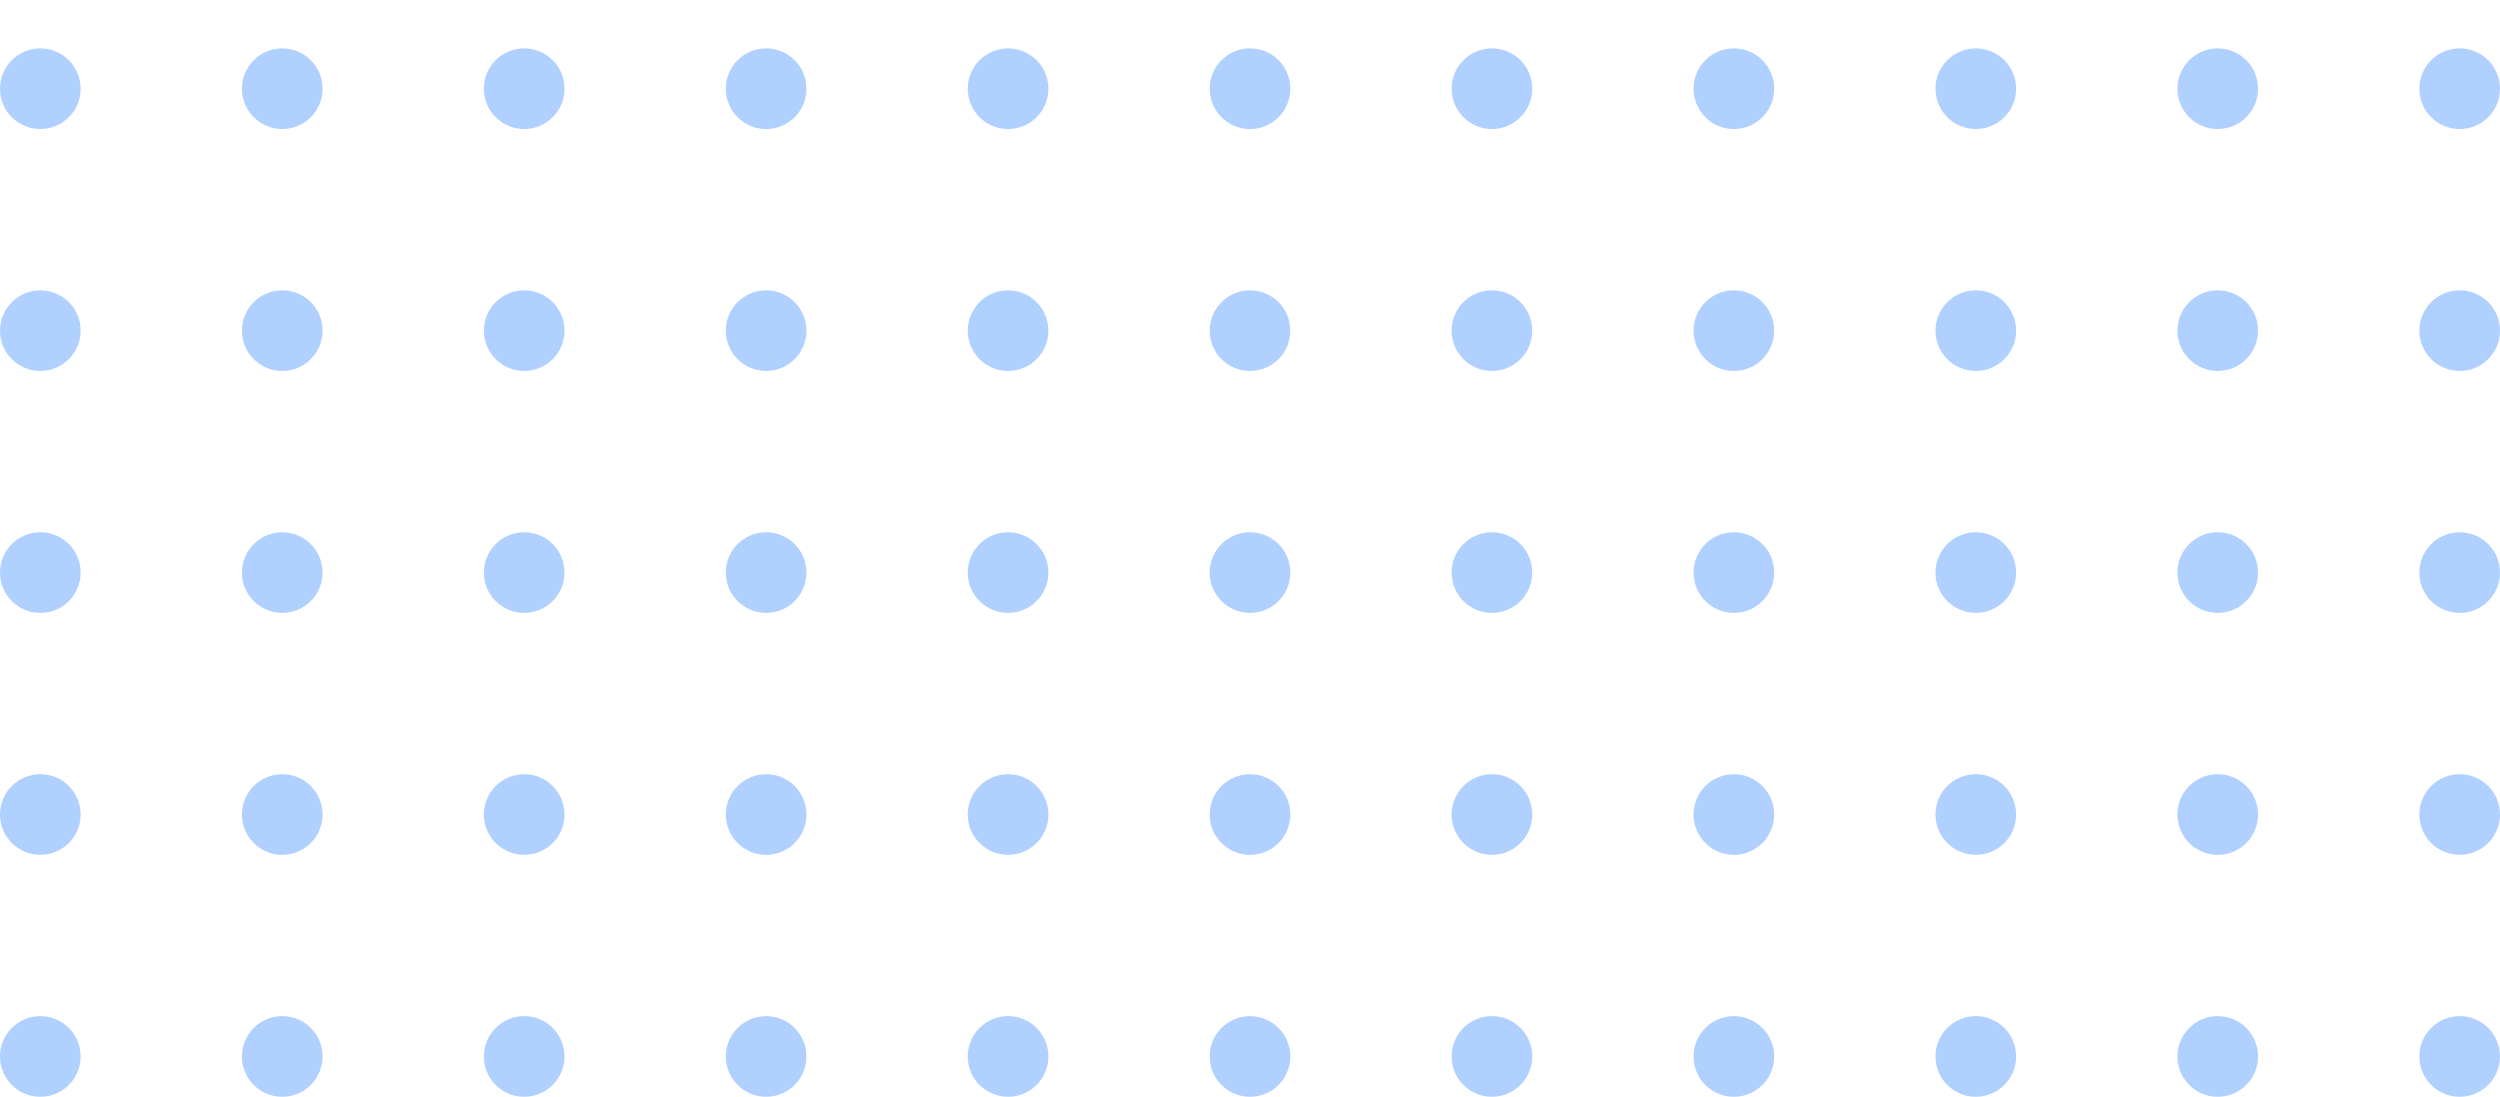 <?xml version="1.0" encoding="UTF-8"?>
<svg xmlns="http://www.w3.org/2000/svg" width="155" height="68" viewBox="0 0 155 68" fill="none">
  <path d="M5 -99.5C5 -98.119 3.881 -97 2.5 -97C1.119 -97 0 -98.119 0 -99.5C0 -100.881 1.119 -102 2.5 -102C3.881 -102 5 -100.881 5 -99.5Z" fill="#B0D0FF"></path>
  <path d="M20 -99.5C20 -98.119 18.881 -97 17.5 -97C16.119 -97 15 -98.119 15 -99.5C15 -100.881 16.119 -102 17.5 -102C18.881 -102 20 -100.881 20 -99.5Z" fill="#B0D0FF"></path>
  <path d="M35 -99.5C35 -98.119 33.881 -97 32.5 -97C31.119 -97 30 -98.119 30 -99.5C30 -100.881 31.119 -102 32.5 -102C33.881 -102 35 -100.881 35 -99.5Z" fill="#B0D0FF"></path>
  <path d="M50 -99.5C50 -98.119 48.881 -97 47.5 -97C46.119 -97 45 -98.119 45 -99.5C45 -100.881 46.119 -102 47.5 -102C48.881 -102 50 -100.881 50 -99.5Z" fill="#B0D0FF"></path>
  <path d="M65 -99.5C65 -98.119 63.881 -97 62.5 -97C61.119 -97 60 -98.119 60 -99.5C60 -100.881 61.119 -102 62.5 -102C63.881 -102 65 -100.881 65 -99.5Z" fill="#B0D0FF"></path>
  <path d="M80 -99.5C80 -98.119 78.881 -97 77.5 -97C76.119 -97 75 -98.119 75 -99.5C75 -100.881 76.119 -102 77.5 -102C78.881 -102 80 -100.881 80 -99.5Z" fill="#B0D0FF"></path>
  <path d="M95 -99.5C95 -98.119 93.881 -97 92.5 -97C91.119 -97 90 -98.119 90 -99.5C90 -100.881 91.119 -102 92.5 -102C93.881 -102 95 -100.881 95 -99.5Z" fill="#B0D0FF"></path>
  <path d="M110 -99.5C110 -98.119 108.881 -97 107.5 -97C106.119 -97 105 -98.119 105 -99.5C105 -100.881 106.119 -102 107.5 -102C108.881 -102 110 -100.881 110 -99.5Z" fill="#B0D0FF"></path>
  <path d="M125 -99.5C125 -98.119 123.881 -97 122.5 -97C121.119 -97 120 -98.119 120 -99.5C120 -100.881 121.119 -102 122.5 -102C123.881 -102 125 -100.881 125 -99.5Z" fill="#B0D0FF"></path>
  <path d="M140 -99.5C140 -98.119 138.881 -97 137.5 -97C136.119 -97 135 -98.119 135 -99.5C135 -100.881 136.119 -102 137.5 -102C138.881 -102 140 -100.881 140 -99.5Z" fill="#B0D0FF"></path>
  <path d="M155 -99.5C155 -98.119 153.881 -97 152.5 -97C151.119 -97 150 -98.119 150 -99.5C150 -100.881 151.119 -102 152.5 -102C153.881 -102 155 -100.881 155 -99.5Z" fill="#B0D0FF"></path>
  <path d="M5 -84.5C5 -83.119 3.881 -82 2.5 -82C1.119 -82 0 -83.119 0 -84.5C0 -85.881 1.119 -87 2.5 -87C3.881 -87 5 -85.881 5 -84.5Z" fill="#B0D0FF"></path>
  <path d="M20 -84.5C20 -83.119 18.881 -82 17.5 -82C16.119 -82 15 -83.119 15 -84.5C15 -85.881 16.119 -87 17.5 -87C18.881 -87 20 -85.881 20 -84.5Z" fill="#B0D0FF"></path>
  <path d="M35 -84.5C35 -83.119 33.881 -82 32.5 -82C31.119 -82 30 -83.119 30 -84.5C30 -85.881 31.119 -87 32.5 -87C33.881 -87 35 -85.881 35 -84.5Z" fill="#B0D0FF"></path>
  <path d="M50 -84.5C50 -83.119 48.881 -82 47.5 -82C46.119 -82 45 -83.119 45 -84.5C45 -85.881 46.119 -87 47.5 -87C48.881 -87 50 -85.881 50 -84.5Z" fill="#B0D0FF"></path>
  <path d="M65 -84.5C65 -83.119 63.881 -82 62.5 -82C61.119 -82 60 -83.119 60 -84.5C60 -85.881 61.119 -87 62.5 -87C63.881 -87 65 -85.881 65 -84.5Z" fill="#B0D0FF"></path>
  <path d="M80 -84.5C80 -83.119 78.881 -82 77.5 -82C76.119 -82 75 -83.119 75 -84.5C75 -85.881 76.119 -87 77.5 -87C78.881 -87 80 -85.881 80 -84.5Z" fill="#B0D0FF"></path>
  <path d="M95 -84.5C95 -83.119 93.881 -82 92.5 -82C91.119 -82 90 -83.119 90 -84.5C90 -85.881 91.119 -87 92.5 -87C93.881 -87 95 -85.881 95 -84.5Z" fill="#B0D0FF"></path>
  <path d="M110 -84.5C110 -83.119 108.881 -82 107.5 -82C106.119 -82 105 -83.119 105 -84.5C105 -85.881 106.119 -87 107.5 -87C108.881 -87 110 -85.881 110 -84.5Z" fill="#B0D0FF"></path>
  <path d="M125 -84.5C125 -83.119 123.881 -82 122.5 -82C121.119 -82 120 -83.119 120 -84.5C120 -85.881 121.119 -87 122.5 -87C123.881 -87 125 -85.881 125 -84.5Z" fill="#B0D0FF"></path>
  <path d="M140 -84.5C140 -83.119 138.881 -82 137.5 -82C136.119 -82 135 -83.119 135 -84.5C135 -85.881 136.119 -87 137.5 -87C138.881 -87 140 -85.881 140 -84.5Z" fill="#B0D0FF"></path>
  <path d="M155 -84.5C155 -83.119 153.881 -82 152.5 -82C151.119 -82 150 -83.119 150 -84.5C150 -85.881 151.119 -87 152.5 -87C153.881 -87 155 -85.881 155 -84.5Z" fill="#B0D0FF"></path>
  <path d="M5 -69.5C5 -68.119 3.881 -67 2.5 -67C1.119 -67 0 -68.119 0 -69.5C0 -70.881 1.119 -72 2.5 -72C3.881 -72 5 -70.881 5 -69.5Z" fill="#B0D0FF"></path>
  <path d="M20 -69.5C20 -68.119 18.881 -67 17.5 -67C16.119 -67 15 -68.119 15 -69.5C15 -70.881 16.119 -72 17.5 -72C18.881 -72 20 -70.881 20 -69.5Z" fill="#B0D0FF"></path>
  <path d="M35 -69.5C35 -68.119 33.881 -67 32.5 -67C31.119 -67 30 -68.119 30 -69.5C30 -70.881 31.119 -72 32.5 -72C33.881 -72 35 -70.881 35 -69.5Z" fill="#B0D0FF"></path>
  <path d="M50 -69.5C50 -68.119 48.881 -67 47.5 -67C46.119 -67 45 -68.119 45 -69.5C45 -70.881 46.119 -72 47.5 -72C48.881 -72 50 -70.881 50 -69.5Z" fill="#B0D0FF"></path>
  <path d="M65 -69.5C65 -68.119 63.881 -67 62.5 -67C61.119 -67 60 -68.119 60 -69.5C60 -70.881 61.119 -72 62.5 -72C63.881 -72 65 -70.881 65 -69.5Z" fill="#B0D0FF"></path>
  <path d="M80 -69.5C80 -68.119 78.881 -67 77.5 -67C76.119 -67 75 -68.119 75 -69.5C75 -70.881 76.119 -72 77.5 -72C78.881 -72 80 -70.881 80 -69.5Z" fill="#B0D0FF"></path>
  <path d="M95 -69.5C95 -68.119 93.881 -67 92.5 -67C91.119 -67 90 -68.119 90 -69.5C90 -70.881 91.119 -72 92.5 -72C93.881 -72 95 -70.881 95 -69.5Z" fill="#B0D0FF"></path>
  <path d="M110 -69.5C110 -68.119 108.881 -67 107.5 -67C106.119 -67 105 -68.119 105 -69.5C105 -70.881 106.119 -72 107.5 -72C108.881 -72 110 -70.881 110 -69.5Z" fill="#B0D0FF"></path>
  <path d="M125 -69.5C125 -68.119 123.881 -67 122.5 -67C121.119 -67 120 -68.119 120 -69.5C120 -70.881 121.119 -72 122.5 -72C123.881 -72 125 -70.881 125 -69.5Z" fill="#B0D0FF"></path>
  <path d="M140 -69.5C140 -68.119 138.881 -67 137.5 -67C136.119 -67 135 -68.119 135 -69.5C135 -70.881 136.119 -72 137.5 -72C138.881 -72 140 -70.881 140 -69.5Z" fill="#B0D0FF"></path>
  <path d="M155 -69.5C155 -68.119 153.881 -67 152.5 -67C151.119 -67 150 -68.119 150 -69.5C150 -70.881 151.119 -72 152.5 -72C153.881 -72 155 -70.881 155 -69.5Z" fill="#B0D0FF"></path>
  <path d="M5 -54.5C5 -53.119 3.881 -52 2.5 -52C1.119 -52 0 -53.119 0 -54.5C0 -55.881 1.119 -57 2.5 -57C3.881 -57 5 -55.881 5 -54.5Z" fill="#B0D0FF"></path>
  <path d="M20 -54.5C20 -53.119 18.881 -52 17.5 -52C16.119 -52 15 -53.119 15 -54.5C15 -55.881 16.119 -57 17.5 -57C18.881 -57 20 -55.881 20 -54.5Z" fill="#B0D0FF"></path>
  <path d="M35 -54.5C35 -53.119 33.881 -52 32.5 -52C31.119 -52 30 -53.119 30 -54.5C30 -55.881 31.119 -57 32.5 -57C33.881 -57 35 -55.881 35 -54.5Z" fill="#B0D0FF"></path>
  <path d="M50 -54.5C50 -53.119 48.881 -52 47.5 -52C46.119 -52 45 -53.119 45 -54.5C45 -55.881 46.119 -57 47.5 -57C48.881 -57 50 -55.881 50 -54.5Z" fill="#B0D0FF"></path>
  <path d="M65 -54.5C65 -53.119 63.881 -52 62.5 -52C61.119 -52 60 -53.119 60 -54.5C60 -55.881 61.119 -57 62.5 -57C63.881 -57 65 -55.881 65 -54.5Z" fill="#B0D0FF"></path>
  <path d="M80 -54.5C80 -53.119 78.881 -52 77.5 -52C76.119 -52 75 -53.119 75 -54.5C75 -55.881 76.119 -57 77.5 -57C78.881 -57 80 -55.881 80 -54.5Z" fill="#B0D0FF"></path>
  <path d="M95 -54.5C95 -53.119 93.881 -52 92.5 -52C91.119 -52 90 -53.119 90 -54.5C90 -55.881 91.119 -57 92.5 -57C93.881 -57 95 -55.881 95 -54.5Z" fill="#B0D0FF"></path>
  <path d="M110 -54.5C110 -53.119 108.881 -52 107.5 -52C106.119 -52 105 -53.119 105 -54.5C105 -55.881 106.119 -57 107.5 -57C108.881 -57 110 -55.881 110 -54.5Z" fill="#B0D0FF"></path>
  <path d="M125 -54.5C125 -53.119 123.881 -52 122.5 -52C121.119 -52 120 -53.119 120 -54.5C120 -55.881 121.119 -57 122.5 -57C123.881 -57 125 -55.881 125 -54.5Z" fill="#B0D0FF"></path>
  <path d="M140 -54.5C140 -53.119 138.881 -52 137.5 -52C136.119 -52 135 -53.119 135 -54.5C135 -55.881 136.119 -57 137.5 -57C138.881 -57 140 -55.881 140 -54.5Z" fill="#B0D0FF"></path>
  <path d="M155 -54.5C155 -53.119 153.881 -52 152.5 -52C151.119 -52 150 -53.119 150 -54.5C150 -55.881 151.119 -57 152.5 -57C153.881 -57 155 -55.881 155 -54.5Z" fill="#B0D0FF"></path>
  <path d="M5 -39.5C5 -38.119 3.881 -37 2.5 -37C1.119 -37 0 -38.119 0 -39.5C0 -40.881 1.119 -42 2.5 -42C3.881 -42 5 -40.881 5 -39.5Z" fill="#B0D0FF"></path>
  <path d="M20 -39.5C20 -38.119 18.881 -37 17.5 -37C16.119 -37 15 -38.119 15 -39.5C15 -40.881 16.119 -42 17.5 -42C18.881 -42 20 -40.881 20 -39.5Z" fill="#B0D0FF"></path>
  <path d="M35 -39.5C35 -38.119 33.881 -37 32.5 -37C31.119 -37 30 -38.119 30 -39.5C30 -40.881 31.119 -42 32.5 -42C33.881 -42 35 -40.881 35 -39.5Z" fill="#B0D0FF"></path>
  <path d="M50 -39.5C50 -38.119 48.881 -37 47.5 -37C46.119 -37 45 -38.119 45 -39.5C45 -40.881 46.119 -42 47.5 -42C48.881 -42 50 -40.881 50 -39.5Z" fill="#B0D0FF"></path>
  <path d="M65 -39.5C65 -38.119 63.881 -37 62.5 -37C61.119 -37 60 -38.119 60 -39.5C60 -40.881 61.119 -42 62.5 -42C63.881 -42 65 -40.881 65 -39.5Z" fill="#B0D0FF"></path>
  <path d="M80 -39.5C80 -38.119 78.881 -37 77.5 -37C76.119 -37 75 -38.119 75 -39.5C75 -40.881 76.119 -42 77.5 -42C78.881 -42 80 -40.881 80 -39.5Z" fill="#B0D0FF"></path>
  <path d="M95 -39.5C95 -38.119 93.881 -37 92.5 -37C91.119 -37 90 -38.119 90 -39.5C90 -40.881 91.119 -42 92.5 -42C93.881 -42 95 -40.881 95 -39.5Z" fill="#B0D0FF"></path>
  <path d="M110 -39.5C110 -38.119 108.881 -37 107.5 -37C106.119 -37 105 -38.119 105 -39.5C105 -40.881 106.119 -42 107.5 -42C108.881 -42 110 -40.881 110 -39.5Z" fill="#B0D0FF"></path>
  <path d="M125 -39.5C125 -38.119 123.881 -37 122.5 -37C121.119 -37 120 -38.119 120 -39.5C120 -40.881 121.119 -42 122.5 -42C123.881 -42 125 -40.881 125 -39.5Z" fill="#B0D0FF"></path>
  <path d="M140 -39.5C140 -38.119 138.881 -37 137.5 -37C136.119 -37 135 -38.119 135 -39.5C135 -40.881 136.119 -42 137.5 -42C138.881 -42 140 -40.881 140 -39.5Z" fill="#B0D0FF"></path>
  <path d="M155 -39.5C155 -38.119 153.881 -37 152.5 -37C151.119 -37 150 -38.119 150 -39.5C150 -40.881 151.119 -42 152.5 -42C153.881 -42 155 -40.881 155 -39.5Z" fill="#B0D0FF"></path>
  <path d="M5 -24.5C5 -23.119 3.881 -22 2.5 -22C1.119 -22 0 -23.119 0 -24.5C0 -25.881 1.119 -27 2.5 -27C3.881 -27 5 -25.881 5 -24.5Z" fill="#B0D0FF"></path>
  <path d="M20 -24.5C20 -23.119 18.881 -22 17.5 -22C16.119 -22 15 -23.119 15 -24.5C15 -25.881 16.119 -27 17.5 -27C18.881 -27 20 -25.881 20 -24.5Z" fill="#B0D0FF"></path>
  <path d="M35 -24.5C35 -23.119 33.881 -22 32.5 -22C31.119 -22 30 -23.119 30 -24.5C30 -25.881 31.119 -27 32.5 -27C33.881 -27 35 -25.881 35 -24.5Z" fill="#B0D0FF"></path>
  <path d="M50 -24.5C50 -23.119 48.881 -22 47.5 -22C46.119 -22 45 -23.119 45 -24.5C45 -25.881 46.119 -27 47.5 -27C48.881 -27 50 -25.881 50 -24.5Z" fill="#B0D0FF"></path>
  <path d="M65 -24.5C65 -23.119 63.881 -22 62.5 -22C61.119 -22 60 -23.119 60 -24.5C60 -25.881 61.119 -27 62.5 -27C63.881 -27 65 -25.881 65 -24.5Z" fill="#B0D0FF"></path>
  <path d="M80 -24.5C80 -23.119 78.881 -22 77.5 -22C76.119 -22 75 -23.119 75 -24.5C75 -25.881 76.119 -27 77.5 -27C78.881 -27 80 -25.881 80 -24.5Z" fill="#B0D0FF"></path>
  <path d="M95 -24.5C95 -23.119 93.881 -22 92.5 -22C91.119 -22 90 -23.119 90 -24.5C90 -25.881 91.119 -27 92.5 -27C93.881 -27 95 -25.881 95 -24.5Z" fill="#B0D0FF"></path>
  <path d="M110 -24.5C110 -23.119 108.881 -22 107.5 -22C106.119 -22 105 -23.119 105 -24.5C105 -25.881 106.119 -27 107.5 -27C108.881 -27 110 -25.881 110 -24.5Z" fill="#B0D0FF"></path>
  <path d="M125 -24.5C125 -23.119 123.881 -22 122.5 -22C121.119 -22 120 -23.119 120 -24.5C120 -25.881 121.119 -27 122.5 -27C123.881 -27 125 -25.881 125 -24.5Z" fill="#B0D0FF"></path>
  <path d="M140 -24.5C140 -23.119 138.881 -22 137.5 -22C136.119 -22 135 -23.119 135 -24.5C135 -25.881 136.119 -27 137.5 -27C138.881 -27 140 -25.881 140 -24.5Z" fill="#B0D0FF"></path>
  <path d="M155 -24.5C155 -23.119 153.881 -22 152.5 -22C151.119 -22 150 -23.119 150 -24.5C150 -25.881 151.119 -27 152.5 -27C153.881 -27 155 -25.881 155 -24.5Z" fill="#B0D0FF"></path>
  <path d="M5 -9.5C5 -8.119 3.881 -7 2.5 -7C1.119 -7 0 -8.119 0 -9.5C0 -10.881 1.119 -12 2.5 -12C3.881 -12 5 -10.881 5 -9.5Z" fill="#B0D0FF"></path>
  <path d="M20 -9.5C20 -8.119 18.881 -7 17.5 -7C16.119 -7 15 -8.119 15 -9.5C15 -10.881 16.119 -12 17.5 -12C18.881 -12 20 -10.881 20 -9.5Z" fill="#B0D0FF"></path>
  <path d="M35 -9.5C35 -8.119 33.881 -7 32.5 -7C31.119 -7 30 -8.119 30 -9.5C30 -10.881 31.119 -12 32.5 -12C33.881 -12 35 -10.881 35 -9.5Z" fill="#B0D0FF"></path>
  <path d="M50 -9.5C50 -8.119 48.881 -7 47.5 -7C46.119 -7 45 -8.119 45 -9.5C45 -10.881 46.119 -12 47.5 -12C48.881 -12 50 -10.881 50 -9.5Z" fill="#B0D0FF"></path>
  <path d="M65 -9.5C65 -8.119 63.881 -7 62.5 -7C61.119 -7 60 -8.119 60 -9.5C60 -10.881 61.119 -12 62.5 -12C63.881 -12 65 -10.881 65 -9.5Z" fill="#B0D0FF"></path>
  <path d="M80 -9.5C80 -8.119 78.881 -7 77.5 -7C76.119 -7 75 -8.119 75 -9.5C75 -10.881 76.119 -12 77.5 -12C78.881 -12 80 -10.881 80 -9.5Z" fill="#B0D0FF"></path>
  <path d="M95 -9.5C95 -8.119 93.881 -7 92.5 -7C91.119 -7 90 -8.119 90 -9.5C90 -10.881 91.119 -12 92.5 -12C93.881 -12 95 -10.881 95 -9.5Z" fill="#B0D0FF"></path>
  <path d="M110 -9.5C110 -8.119 108.881 -7 107.5 -7C106.119 -7 105 -8.119 105 -9.5C105 -10.881 106.119 -12 107.5 -12C108.881 -12 110 -10.881 110 -9.5Z" fill="#B0D0FF"></path>
  <path d="M125 -9.5C125 -8.119 123.881 -7 122.5 -7C121.119 -7 120 -8.119 120 -9.5C120 -10.881 121.119 -12 122.5 -12C123.881 -12 125 -10.881 125 -9.5Z" fill="#B0D0FF"></path>
  <path d="M140 -9.5C140 -8.119 138.881 -7 137.5 -7C136.119 -7 135 -8.119 135 -9.5C135 -10.881 136.119 -12 137.5 -12C138.881 -12 140 -10.881 140 -9.5Z" fill="#B0D0FF"></path>
  <path d="M155 -9.5C155 -8.119 153.881 -7 152.5 -7C151.119 -7 150 -8.119 150 -9.5C150 -10.881 151.119 -12 152.5 -12C153.881 -12 155 -10.881 155 -9.5Z" fill="#B0D0FF"></path>
  <path d="M5 5.5C5 6.881 3.881 8 2.5 8C1.119 8 0 6.881 0 5.5C0 4.119 1.119 3 2.5 3C3.881 3 5 4.119 5 5.5Z" fill="#B0D0FF"></path>
  <path d="M20 5.5C20 6.881 18.881 8 17.5 8C16.119 8 15 6.881 15 5.5C15 4.119 16.119 3 17.5 3C18.881 3 20 4.119 20 5.5Z" fill="#B0D0FF"></path>
  <path d="M35 5.5C35 6.881 33.881 8 32.5 8C31.119 8 30 6.881 30 5.5C30 4.119 31.119 3 32.5 3C33.881 3 35 4.119 35 5.5Z" fill="#B0D0FF"></path>
  <path d="M50 5.5C50 6.881 48.881 8 47.5 8C46.119 8 45 6.881 45 5.5C45 4.119 46.119 3 47.5 3C48.881 3 50 4.119 50 5.5Z" fill="#B0D0FF"></path>
  <path d="M65 5.5C65 6.881 63.881 8 62.5 8C61.119 8 60 6.881 60 5.5C60 4.119 61.119 3 62.5 3C63.881 3 65 4.119 65 5.5Z" fill="#B0D0FF"></path>
  <path d="M80 5.5C80 6.881 78.881 8 77.5 8C76.119 8 75 6.881 75 5.5C75 4.119 76.119 3 77.5 3C78.881 3 80 4.119 80 5.5Z" fill="#B0D0FF"></path>
  <path d="M95 5.5C95 6.881 93.881 8 92.5 8C91.119 8 90 6.881 90 5.5C90 4.119 91.119 3 92.5 3C93.881 3 95 4.119 95 5.5Z" fill="#B0D0FF"></path>
  <path d="M110 5.5C110 6.881 108.881 8 107.5 8C106.119 8 105 6.881 105 5.5C105 4.119 106.119 3 107.5 3C108.881 3 110 4.119 110 5.5Z" fill="#B0D0FF"></path>
  <path d="M125 5.5C125 6.881 123.881 8 122.5 8C121.119 8 120 6.881 120 5.5C120 4.119 121.119 3 122.5 3C123.881 3 125 4.119 125 5.5Z" fill="#B0D0FF"></path>
  <path d="M140 5.5C140 6.881 138.881 8 137.5 8C136.119 8 135 6.881 135 5.5C135 4.119 136.119 3 137.5 3C138.881 3 140 4.119 140 5.5Z" fill="#B0D0FF"></path>
  <path d="M155 5.5C155 6.881 153.881 8 152.5 8C151.119 8 150 6.881 150 5.5C150 4.119 151.119 3 152.5 3C153.881 3 155 4.119 155 5.5Z" fill="#B0D0FF"></path>
  <path d="M5 20.5C5 21.881 3.881 23 2.5 23C1.119 23 0 21.881 0 20.5C0 19.119 1.119 18 2.5 18C3.881 18 5 19.119 5 20.5Z" fill="#B0D0FF"></path>
  <path d="M20 20.5C20 21.881 18.881 23 17.5 23C16.119 23 15 21.881 15 20.5C15 19.119 16.119 18 17.5 18C18.881 18 20 19.119 20 20.5Z" fill="#B0D0FF"></path>
  <path d="M35 20.5C35 21.881 33.881 23 32.5 23C31.119 23 30 21.881 30 20.5C30 19.119 31.119 18 32.5 18C33.881 18 35 19.119 35 20.5Z" fill="#B0D0FF"></path>
  <path d="M50 20.5C50 21.881 48.881 23 47.5 23C46.119 23 45 21.881 45 20.5C45 19.119 46.119 18 47.5 18C48.881 18 50 19.119 50 20.5Z" fill="#B0D0FF"></path>
  <path d="M65 20.5C65 21.881 63.881 23 62.5 23C61.119 23 60 21.881 60 20.5C60 19.119 61.119 18 62.5 18C63.881 18 65 19.119 65 20.5Z" fill="#B0D0FF"></path>
  <path d="M80 20.5C80 21.881 78.881 23 77.5 23C76.119 23 75 21.881 75 20.5C75 19.119 76.119 18 77.5 18C78.881 18 80 19.119 80 20.5Z" fill="#B0D0FF"></path>
  <path d="M95 20.5C95 21.881 93.881 23 92.5 23C91.119 23 90 21.881 90 20.5C90 19.119 91.119 18 92.5 18C93.881 18 95 19.119 95 20.5Z" fill="#B0D0FF"></path>
  <path d="M110 20.5C110 21.881 108.881 23 107.5 23C106.119 23 105 21.881 105 20.5C105 19.119 106.119 18 107.5 18C108.881 18 110 19.119 110 20.5Z" fill="#B0D0FF"></path>
  <path d="M125 20.5C125 21.881 123.881 23 122.5 23C121.119 23 120 21.881 120 20.5C120 19.119 121.119 18 122.5 18C123.881 18 125 19.119 125 20.5Z" fill="#B0D0FF"></path>
  <path d="M140 20.5C140 21.881 138.881 23 137.5 23C136.119 23 135 21.881 135 20.5C135 19.119 136.119 18 137.5 18C138.881 18 140 19.119 140 20.5Z" fill="#B0D0FF"></path>
  <path d="M155 20.5C155 21.881 153.881 23 152.5 23C151.119 23 150 21.881 150 20.5C150 19.119 151.119 18 152.5 18C153.881 18 155 19.119 155 20.5Z" fill="#B0D0FF"></path>
  <path d="M5 35.5C5 36.881 3.881 38 2.5 38C1.119 38 0 36.881 0 35.5C0 34.119 1.119 33 2.5 33C3.881 33 5 34.119 5 35.5Z" fill="#B0D0FF"></path>
  <path d="M20 35.5C20 36.881 18.881 38 17.5 38C16.119 38 15 36.881 15 35.5C15 34.119 16.119 33 17.5 33C18.881 33 20 34.119 20 35.5Z" fill="#B0D0FF"></path>
  <path d="M35 35.5C35 36.881 33.881 38 32.5 38C31.119 38 30 36.881 30 35.5C30 34.119 31.119 33 32.5 33C33.881 33 35 34.119 35 35.5Z" fill="#B0D0FF"></path>
  <path d="M50 35.5C50 36.881 48.881 38 47.5 38C46.119 38 45 36.881 45 35.5C45 34.119 46.119 33 47.5 33C48.881 33 50 34.119 50 35.5Z" fill="#B0D0FF"></path>
  <path d="M65 35.5C65 36.881 63.881 38 62.5 38C61.119 38 60 36.881 60 35.5C60 34.119 61.119 33 62.5 33C63.881 33 65 34.119 65 35.5Z" fill="#B0D0FF"></path>
  <path d="M80 35.5C80 36.881 78.881 38 77.5 38C76.119 38 75 36.881 75 35.5C75 34.119 76.119 33 77.5 33C78.881 33 80 34.119 80 35.5Z" fill="#B0D0FF"></path>
  <path d="M95 35.5C95 36.881 93.881 38 92.5 38C91.119 38 90 36.881 90 35.5C90 34.119 91.119 33 92.5 33C93.881 33 95 34.119 95 35.5Z" fill="#B0D0FF"></path>
  <path d="M110 35.5C110 36.881 108.881 38 107.5 38C106.119 38 105 36.881 105 35.5C105 34.119 106.119 33 107.5 33C108.881 33 110 34.119 110 35.5Z" fill="#B0D0FF"></path>
  <path d="M125 35.5C125 36.881 123.881 38 122.5 38C121.119 38 120 36.881 120 35.5C120 34.119 121.119 33 122.5 33C123.881 33 125 34.119 125 35.5Z" fill="#B0D0FF"></path>
  <path d="M140 35.5C140 36.881 138.881 38 137.5 38C136.119 38 135 36.881 135 35.5C135 34.119 136.119 33 137.5 33C138.881 33 140 34.119 140 35.5Z" fill="#B0D0FF"></path>
  <path d="M155 35.5C155 36.881 153.881 38 152.5 38C151.119 38 150 36.881 150 35.5C150 34.119 151.119 33 152.5 33C153.881 33 155 34.119 155 35.5Z" fill="#B0D0FF"></path>
  <path d="M5 50.5C5 51.881 3.881 53 2.5 53C1.119 53 0 51.881 0 50.5C0 49.119 1.119 48 2.5 48C3.881 48 5 49.119 5 50.5Z" fill="#B0D0FF"></path>
  <path d="M20 50.5C20 51.881 18.881 53 17.5 53C16.119 53 15 51.881 15 50.5C15 49.119 16.119 48 17.5 48C18.881 48 20 49.119 20 50.5Z" fill="#B0D0FF"></path>
  <path d="M35 50.5C35 51.881 33.881 53 32.5 53C31.119 53 30 51.881 30 50.5C30 49.119 31.119 48 32.5 48C33.881 48 35 49.119 35 50.5Z" fill="#B0D0FF"></path>
  <path d="M50 50.5C50 51.881 48.881 53 47.5 53C46.119 53 45 51.881 45 50.5C45 49.119 46.119 48 47.5 48C48.881 48 50 49.119 50 50.5Z" fill="#B0D0FF"></path>
  <path d="M65 50.5C65 51.881 63.881 53 62.5 53C61.119 53 60 51.881 60 50.5C60 49.119 61.119 48 62.5 48C63.881 48 65 49.119 65 50.5Z" fill="#B0D0FF"></path>
  <path d="M80 50.5C80 51.881 78.881 53 77.5 53C76.119 53 75 51.881 75 50.5C75 49.119 76.119 48 77.5 48C78.881 48 80 49.119 80 50.5Z" fill="#B0D0FF"></path>
  <path d="M95 50.5C95 51.881 93.881 53 92.5 53C91.119 53 90 51.881 90 50.5C90 49.119 91.119 48 92.5 48C93.881 48 95 49.119 95 50.5Z" fill="#B0D0FF"></path>
  <path d="M110 50.5C110 51.881 108.881 53 107.5 53C106.119 53 105 51.881 105 50.5C105 49.119 106.119 48 107.5 48C108.881 48 110 49.119 110 50.5Z" fill="#B0D0FF"></path>
  <path d="M125 50.5C125 51.881 123.881 53 122.5 53C121.119 53 120 51.881 120 50.5C120 49.119 121.119 48 122.5 48C123.881 48 125 49.119 125 50.5Z" fill="#B0D0FF"></path>
  <path d="M140 50.5C140 51.881 138.881 53 137.5 53C136.119 53 135 51.881 135 50.5C135 49.119 136.119 48 137.5 48C138.881 48 140 49.119 140 50.5Z" fill="#B0D0FF"></path>
  <path d="M155 50.5C155 51.881 153.881 53 152.5 53C151.119 53 150 51.881 150 50.5C150 49.119 151.119 48 152.5 48C153.881 48 155 49.119 155 50.5Z" fill="#B0D0FF"></path>
  <path d="M5 65.5C5 66.881 3.881 68 2.5 68C1.119 68 0 66.881 0 65.5C0 64.119 1.119 63 2.5 63C3.881 63 5 64.119 5 65.5Z" fill="#B0D0FF"></path>
  <path d="M20 65.5C20 66.881 18.881 68 17.5 68C16.119 68 15 66.881 15 65.5C15 64.119 16.119 63 17.5 63C18.881 63 20 64.119 20 65.5Z" fill="#B0D0FF"></path>
  <path d="M35 65.5C35 66.881 33.881 68 32.5 68C31.119 68 30 66.881 30 65.5C30 64.119 31.119 63 32.5 63C33.881 63 35 64.119 35 65.5Z" fill="#B0D0FF"></path>
  <path d="M50 65.5C50 66.881 48.881 68 47.5 68C46.119 68 45 66.881 45 65.5C45 64.119 46.119 63 47.5 63C48.881 63 50 64.119 50 65.5Z" fill="#B0D0FF"></path>
  <path d="M65 65.5C65 66.881 63.881 68 62.5 68C61.119 68 60 66.881 60 65.5C60 64.119 61.119 63 62.5 63C63.881 63 65 64.119 65 65.5Z" fill="#B0D0FF"></path>
  <path d="M80 65.5C80 66.881 78.881 68 77.5 68C76.119 68 75 66.881 75 65.5C75 64.119 76.119 63 77.5 63C78.881 63 80 64.119 80 65.5Z" fill="#B0D0FF"></path>
  <path d="M95 65.5C95 66.881 93.881 68 92.5 68C91.119 68 90 66.881 90 65.5C90 64.119 91.119 63 92.5 63C93.881 63 95 64.119 95 65.5Z" fill="#B0D0FF"></path>
  <path d="M110 65.5C110 66.881 108.881 68 107.5 68C106.119 68 105 66.881 105 65.5C105 64.119 106.119 63 107.5 63C108.881 63 110 64.119 110 65.5Z" fill="#B0D0FF"></path>
  <path d="M125 65.5C125 66.881 123.881 68 122.5 68C121.119 68 120 66.881 120 65.5C120 64.119 121.119 63 122.5 63C123.881 63 125 64.119 125 65.5Z" fill="#B0D0FF"></path>
  <path d="M140 65.5C140 66.881 138.881 68 137.5 68C136.119 68 135 66.881 135 65.5C135 64.119 136.119 63 137.5 63C138.881 63 140 64.119 140 65.5Z" fill="#B0D0FF"></path>
  <path d="M155 65.5C155 66.881 153.881 68 152.5 68C151.119 68 150 66.881 150 65.5C150 64.119 151.119 63 152.5 63C153.881 63 155 64.119 155 65.5Z" fill="#B0D0FF"></path>
</svg>
